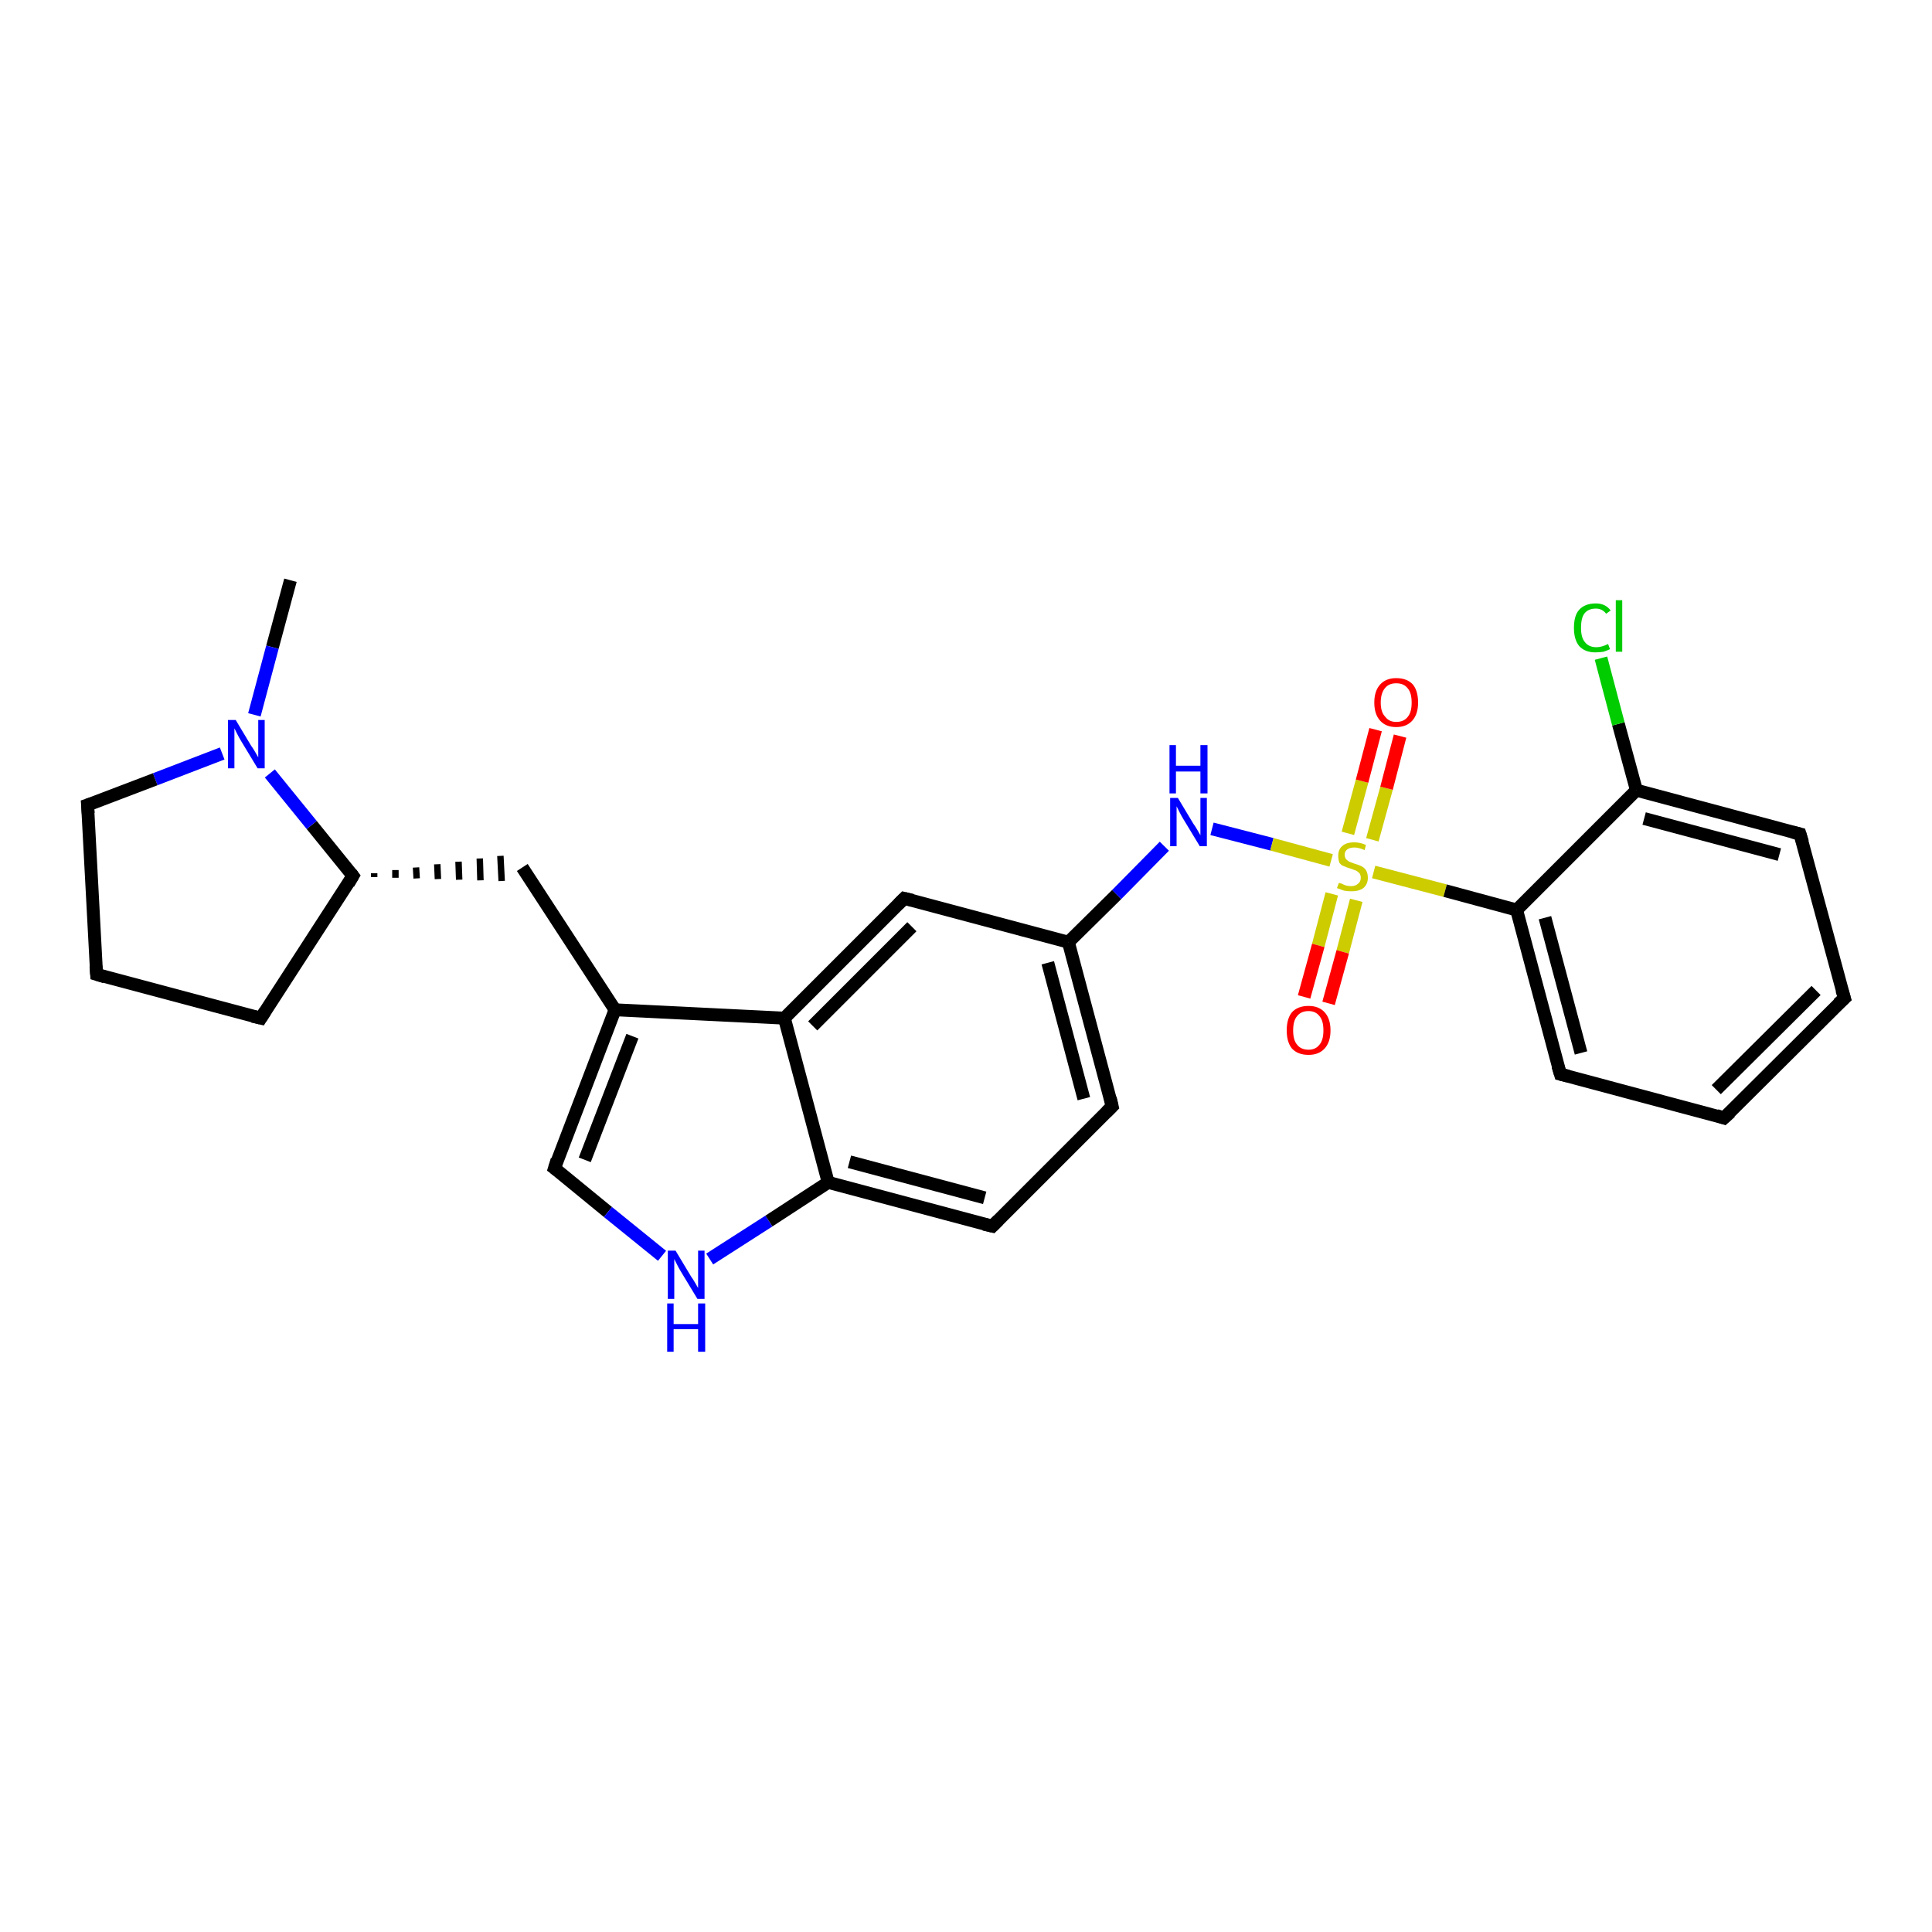 <?xml version='1.0' encoding='iso-8859-1'?>
<svg version='1.1' baseProfile='full'
              xmlns='http://www.w3.org/2000/svg'
                      xmlns:rdkit='http://www.rdkit.org/xml'
                      xmlns:xlink='http://www.w3.org/1999/xlink'
                  xml:space='preserve'
width='300px' height='300px' viewBox='0 0 300 300'>
<!-- END OF HEADER -->
<rect style='opacity:1.0;fill:#FFFFFF;stroke:none' width='300.0' height='300.0' x='0.0' y='0.0'> </rect>
<path class='bond-0 atom-0 atom-1' d='M 45.1,90.1 L 42.3,100.5' style='fill:none;fill-rule:evenodd;stroke:#000000;stroke-width:2.0px;stroke-linecap:butt;stroke-linejoin:miter;stroke-opacity:1' />
<path class='bond-0 atom-0 atom-1' d='M 42.3,100.5 L 39.5,111.0' style='fill:none;fill-rule:evenodd;stroke:#0000FF;stroke-width:2.0px;stroke-linecap:butt;stroke-linejoin:miter;stroke-opacity:1' />
<path class='bond-1 atom-1 atom-2' d='M 34.5,117.0 L 24.1,121.0' style='fill:none;fill-rule:evenodd;stroke:#0000FF;stroke-width:2.0px;stroke-linecap:butt;stroke-linejoin:miter;stroke-opacity:1' />
<path class='bond-1 atom-1 atom-2' d='M 24.1,121.0 L 13.6,125.0' style='fill:none;fill-rule:evenodd;stroke:#000000;stroke-width:2.0px;stroke-linecap:butt;stroke-linejoin:miter;stroke-opacity:1' />
<path class='bond-2 atom-2 atom-3' d='M 13.6,125.0 L 15.0,151.3' style='fill:none;fill-rule:evenodd;stroke:#000000;stroke-width:2.0px;stroke-linecap:butt;stroke-linejoin:miter;stroke-opacity:1' />
<path class='bond-3 atom-3 atom-4' d='M 15.0,151.3 L 40.5,158.1' style='fill:none;fill-rule:evenodd;stroke:#000000;stroke-width:2.0px;stroke-linecap:butt;stroke-linejoin:miter;stroke-opacity:1' />
<path class='bond-4 atom-4 atom-5' d='M 40.5,158.1 L 54.8,136.0' style='fill:none;fill-rule:evenodd;stroke:#000000;stroke-width:2.0px;stroke-linecap:butt;stroke-linejoin:miter;stroke-opacity:1' />
<path class='bond-5 atom-5 atom-6' d='M 58.1,136.2 L 58.1,135.6' style='fill:none;fill-rule:evenodd;stroke:#000000;stroke-width:1.0px;stroke-linecap:butt;stroke-linejoin:miter;stroke-opacity:1' />
<path class='bond-5 atom-5 atom-6' d='M 61.4,136.3 L 61.4,135.1' style='fill:none;fill-rule:evenodd;stroke:#000000;stroke-width:1.0px;stroke-linecap:butt;stroke-linejoin:miter;stroke-opacity:1' />
<path class='bond-5 atom-5 atom-6' d='M 64.7,136.4 L 64.6,134.7' style='fill:none;fill-rule:evenodd;stroke:#000000;stroke-width:1.0px;stroke-linecap:butt;stroke-linejoin:miter;stroke-opacity:1' />
<path class='bond-5 atom-5 atom-6' d='M 68.0,136.5 L 67.9,134.2' style='fill:none;fill-rule:evenodd;stroke:#000000;stroke-width:1.0px;stroke-linecap:butt;stroke-linejoin:miter;stroke-opacity:1' />
<path class='bond-5 atom-5 atom-6' d='M 71.3,136.6 L 71.2,133.8' style='fill:none;fill-rule:evenodd;stroke:#000000;stroke-width:1.0px;stroke-linecap:butt;stroke-linejoin:miter;stroke-opacity:1' />
<path class='bond-5 atom-5 atom-6' d='M 74.6,136.7 L 74.5,133.3' style='fill:none;fill-rule:evenodd;stroke:#000000;stroke-width:1.0px;stroke-linecap:butt;stroke-linejoin:miter;stroke-opacity:1' />
<path class='bond-5 atom-5 atom-6' d='M 77.9,136.8 L 77.7,132.9' style='fill:none;fill-rule:evenodd;stroke:#000000;stroke-width:1.0px;stroke-linecap:butt;stroke-linejoin:miter;stroke-opacity:1' />
<path class='bond-6 atom-6 atom-7' d='M 81.1,134.7 L 95.5,156.8' style='fill:none;fill-rule:evenodd;stroke:#000000;stroke-width:2.0px;stroke-linecap:butt;stroke-linejoin:miter;stroke-opacity:1' />
<path class='bond-7 atom-7 atom-8' d='M 95.5,156.8 L 86.1,181.4' style='fill:none;fill-rule:evenodd;stroke:#000000;stroke-width:2.0px;stroke-linecap:butt;stroke-linejoin:miter;stroke-opacity:1' />
<path class='bond-7 atom-7 atom-8' d='M 98.2,160.9 L 90.8,180.1' style='fill:none;fill-rule:evenodd;stroke:#000000;stroke-width:2.0px;stroke-linecap:butt;stroke-linejoin:miter;stroke-opacity:1' />
<path class='bond-8 atom-8 atom-9' d='M 86.1,181.4 L 94.4,188.2' style='fill:none;fill-rule:evenodd;stroke:#000000;stroke-width:2.0px;stroke-linecap:butt;stroke-linejoin:miter;stroke-opacity:1' />
<path class='bond-8 atom-8 atom-9' d='M 94.4,188.2 L 102.8,195.0' style='fill:none;fill-rule:evenodd;stroke:#0000FF;stroke-width:2.0px;stroke-linecap:butt;stroke-linejoin:miter;stroke-opacity:1' />
<path class='bond-9 atom-9 atom-10' d='M 110.2,195.5 L 119.4,189.6' style='fill:none;fill-rule:evenodd;stroke:#0000FF;stroke-width:2.0px;stroke-linecap:butt;stroke-linejoin:miter;stroke-opacity:1' />
<path class='bond-9 atom-9 atom-10' d='M 119.4,189.6 L 128.6,183.6' style='fill:none;fill-rule:evenodd;stroke:#000000;stroke-width:2.0px;stroke-linecap:butt;stroke-linejoin:miter;stroke-opacity:1' />
<path class='bond-10 atom-10 atom-11' d='M 128.6,183.6 L 154.1,190.4' style='fill:none;fill-rule:evenodd;stroke:#000000;stroke-width:2.0px;stroke-linecap:butt;stroke-linejoin:miter;stroke-opacity:1' />
<path class='bond-10 atom-10 atom-11' d='M 131.9,180.4 L 152.9,186.0' style='fill:none;fill-rule:evenodd;stroke:#000000;stroke-width:2.0px;stroke-linecap:butt;stroke-linejoin:miter;stroke-opacity:1' />
<path class='bond-11 atom-11 atom-12' d='M 154.1,190.4 L 172.7,171.8' style='fill:none;fill-rule:evenodd;stroke:#000000;stroke-width:2.0px;stroke-linecap:butt;stroke-linejoin:miter;stroke-opacity:1' />
<path class='bond-12 atom-12 atom-13' d='M 172.7,171.8 L 165.9,146.3' style='fill:none;fill-rule:evenodd;stroke:#000000;stroke-width:2.0px;stroke-linecap:butt;stroke-linejoin:miter;stroke-opacity:1' />
<path class='bond-12 atom-12 atom-13' d='M 168.3,170.6 L 162.7,149.5' style='fill:none;fill-rule:evenodd;stroke:#000000;stroke-width:2.0px;stroke-linecap:butt;stroke-linejoin:miter;stroke-opacity:1' />
<path class='bond-13 atom-13 atom-14' d='M 165.9,146.3 L 173.4,138.9' style='fill:none;fill-rule:evenodd;stroke:#000000;stroke-width:2.0px;stroke-linecap:butt;stroke-linejoin:miter;stroke-opacity:1' />
<path class='bond-13 atom-13 atom-14' d='M 173.4,138.9 L 180.8,131.4' style='fill:none;fill-rule:evenodd;stroke:#0000FF;stroke-width:2.0px;stroke-linecap:butt;stroke-linejoin:miter;stroke-opacity:1' />
<path class='bond-14 atom-14 atom-15' d='M 188.2,128.7 L 197.5,131.1' style='fill:none;fill-rule:evenodd;stroke:#0000FF;stroke-width:2.0px;stroke-linecap:butt;stroke-linejoin:miter;stroke-opacity:1' />
<path class='bond-14 atom-14 atom-15' d='M 197.5,131.1 L 206.7,133.6' style='fill:none;fill-rule:evenodd;stroke:#CCCC00;stroke-width:2.0px;stroke-linecap:butt;stroke-linejoin:miter;stroke-opacity:1' />
<path class='bond-15 atom-15 atom-16' d='M 206.8,138.8 L 204.7,146.8' style='fill:none;fill-rule:evenodd;stroke:#CCCC00;stroke-width:2.0px;stroke-linecap:butt;stroke-linejoin:miter;stroke-opacity:1' />
<path class='bond-15 atom-15 atom-16' d='M 204.7,146.8 L 202.5,154.8' style='fill:none;fill-rule:evenodd;stroke:#FF0000;stroke-width:2.0px;stroke-linecap:butt;stroke-linejoin:miter;stroke-opacity:1' />
<path class='bond-15 atom-15 atom-16' d='M 210.6,139.8 L 208.5,147.8' style='fill:none;fill-rule:evenodd;stroke:#CCCC00;stroke-width:2.0px;stroke-linecap:butt;stroke-linejoin:miter;stroke-opacity:1' />
<path class='bond-15 atom-15 atom-16' d='M 208.5,147.8 L 206.3,155.8' style='fill:none;fill-rule:evenodd;stroke:#FF0000;stroke-width:2.0px;stroke-linecap:butt;stroke-linejoin:miter;stroke-opacity:1' />
<path class='bond-16 atom-15 atom-17' d='M 213.1,130.4 L 215.3,122.4' style='fill:none;fill-rule:evenodd;stroke:#CCCC00;stroke-width:2.0px;stroke-linecap:butt;stroke-linejoin:miter;stroke-opacity:1' />
<path class='bond-16 atom-15 atom-17' d='M 215.3,122.4 L 217.4,114.3' style='fill:none;fill-rule:evenodd;stroke:#FF0000;stroke-width:2.0px;stroke-linecap:butt;stroke-linejoin:miter;stroke-opacity:1' />
<path class='bond-16 atom-15 atom-17' d='M 209.3,129.4 L 211.5,121.3' style='fill:none;fill-rule:evenodd;stroke:#CCCC00;stroke-width:2.0px;stroke-linecap:butt;stroke-linejoin:miter;stroke-opacity:1' />
<path class='bond-16 atom-15 atom-17' d='M 211.5,121.3 L 213.6,113.3' style='fill:none;fill-rule:evenodd;stroke:#FF0000;stroke-width:2.0px;stroke-linecap:butt;stroke-linejoin:miter;stroke-opacity:1' />
<path class='bond-17 atom-15 atom-18' d='M 213.3,135.4 L 224.4,138.3' style='fill:none;fill-rule:evenodd;stroke:#CCCC00;stroke-width:2.0px;stroke-linecap:butt;stroke-linejoin:miter;stroke-opacity:1' />
<path class='bond-17 atom-15 atom-18' d='M 224.4,138.3 L 235.5,141.3' style='fill:none;fill-rule:evenodd;stroke:#000000;stroke-width:2.0px;stroke-linecap:butt;stroke-linejoin:miter;stroke-opacity:1' />
<path class='bond-18 atom-18 atom-19' d='M 235.5,141.3 L 242.3,166.8' style='fill:none;fill-rule:evenodd;stroke:#000000;stroke-width:2.0px;stroke-linecap:butt;stroke-linejoin:miter;stroke-opacity:1' />
<path class='bond-18 atom-18 atom-19' d='M 239.9,142.5 L 245.5,163.5' style='fill:none;fill-rule:evenodd;stroke:#000000;stroke-width:2.0px;stroke-linecap:butt;stroke-linejoin:miter;stroke-opacity:1' />
<path class='bond-19 atom-19 atom-20' d='M 242.3,166.8 L 267.7,173.6' style='fill:none;fill-rule:evenodd;stroke:#000000;stroke-width:2.0px;stroke-linecap:butt;stroke-linejoin:miter;stroke-opacity:1' />
<path class='bond-20 atom-20 atom-21' d='M 267.7,173.6 L 286.4,155.0' style='fill:none;fill-rule:evenodd;stroke:#000000;stroke-width:2.0px;stroke-linecap:butt;stroke-linejoin:miter;stroke-opacity:1' />
<path class='bond-20 atom-20 atom-21' d='M 266.5,169.2 L 282.0,153.8' style='fill:none;fill-rule:evenodd;stroke:#000000;stroke-width:2.0px;stroke-linecap:butt;stroke-linejoin:miter;stroke-opacity:1' />
<path class='bond-21 atom-21 atom-22' d='M 286.4,155.0 L 279.5,129.5' style='fill:none;fill-rule:evenodd;stroke:#000000;stroke-width:2.0px;stroke-linecap:butt;stroke-linejoin:miter;stroke-opacity:1' />
<path class='bond-22 atom-22 atom-23' d='M 279.5,129.5 L 254.1,122.7' style='fill:none;fill-rule:evenodd;stroke:#000000;stroke-width:2.0px;stroke-linecap:butt;stroke-linejoin:miter;stroke-opacity:1' />
<path class='bond-22 atom-22 atom-23' d='M 276.3,132.7 L 255.3,127.1' style='fill:none;fill-rule:evenodd;stroke:#000000;stroke-width:2.0px;stroke-linecap:butt;stroke-linejoin:miter;stroke-opacity:1' />
<path class='bond-23 atom-23 atom-24' d='M 254.1,122.7 L 251.3,112.4' style='fill:none;fill-rule:evenodd;stroke:#000000;stroke-width:2.0px;stroke-linecap:butt;stroke-linejoin:miter;stroke-opacity:1' />
<path class='bond-23 atom-23 atom-24' d='M 251.3,112.4 L 248.6,102.2' style='fill:none;fill-rule:evenodd;stroke:#00CC00;stroke-width:2.0px;stroke-linecap:butt;stroke-linejoin:miter;stroke-opacity:1' />
<path class='bond-24 atom-13 atom-25' d='M 165.9,146.3 L 140.4,139.5' style='fill:none;fill-rule:evenodd;stroke:#000000;stroke-width:2.0px;stroke-linecap:butt;stroke-linejoin:miter;stroke-opacity:1' />
<path class='bond-25 atom-25 atom-26' d='M 140.4,139.5 L 121.8,158.1' style='fill:none;fill-rule:evenodd;stroke:#000000;stroke-width:2.0px;stroke-linecap:butt;stroke-linejoin:miter;stroke-opacity:1' />
<path class='bond-25 atom-25 atom-26' d='M 141.6,143.9 L 126.2,159.3' style='fill:none;fill-rule:evenodd;stroke:#000000;stroke-width:2.0px;stroke-linecap:butt;stroke-linejoin:miter;stroke-opacity:1' />
<path class='bond-26 atom-5 atom-1' d='M 54.8,136.0 L 48.4,128.1' style='fill:none;fill-rule:evenodd;stroke:#000000;stroke-width:2.0px;stroke-linecap:butt;stroke-linejoin:miter;stroke-opacity:1' />
<path class='bond-26 atom-5 atom-1' d='M 48.4,128.1 L 41.9,120.1' style='fill:none;fill-rule:evenodd;stroke:#0000FF;stroke-width:2.0px;stroke-linecap:butt;stroke-linejoin:miter;stroke-opacity:1' />
<path class='bond-27 atom-26 atom-7' d='M 121.8,158.1 L 95.5,156.8' style='fill:none;fill-rule:evenodd;stroke:#000000;stroke-width:2.0px;stroke-linecap:butt;stroke-linejoin:miter;stroke-opacity:1' />
<path class='bond-28 atom-26 atom-10' d='M 121.8,158.1 L 128.6,183.6' style='fill:none;fill-rule:evenodd;stroke:#000000;stroke-width:2.0px;stroke-linecap:butt;stroke-linejoin:miter;stroke-opacity:1' />
<path class='bond-29 atom-23 atom-18' d='M 254.1,122.7 L 235.5,141.3' style='fill:none;fill-rule:evenodd;stroke:#000000;stroke-width:2.0px;stroke-linecap:butt;stroke-linejoin:miter;stroke-opacity:1' />
<path d='M 14.2,124.8 L 13.6,125.0 L 13.7,126.3' style='fill:none;stroke:#000000;stroke-width:2.0px;stroke-linecap:butt;stroke-linejoin:miter;stroke-opacity:1;' />
<path d='M 14.9,150.0 L 15.0,151.3 L 16.3,151.7' style='fill:none;stroke:#000000;stroke-width:2.0px;stroke-linecap:butt;stroke-linejoin:miter;stroke-opacity:1;' />
<path d='M 39.2,157.8 L 40.5,158.1 L 41.2,157.0' style='fill:none;stroke:#000000;stroke-width:2.0px;stroke-linecap:butt;stroke-linejoin:miter;stroke-opacity:1;' />
<path d='M 54.1,137.2 L 54.8,136.0 L 54.5,135.6' style='fill:none;stroke:#000000;stroke-width:2.0px;stroke-linecap:butt;stroke-linejoin:miter;stroke-opacity:1;' />
<path d='M 86.5,180.1 L 86.1,181.4 L 86.5,181.7' style='fill:none;stroke:#000000;stroke-width:2.0px;stroke-linecap:butt;stroke-linejoin:miter;stroke-opacity:1;' />
<path d='M 152.8,190.1 L 154.1,190.4 L 155.0,189.5' style='fill:none;stroke:#000000;stroke-width:2.0px;stroke-linecap:butt;stroke-linejoin:miter;stroke-opacity:1;' />
<path d='M 171.8,172.7 L 172.7,171.8 L 172.4,170.5' style='fill:none;stroke:#000000;stroke-width:2.0px;stroke-linecap:butt;stroke-linejoin:miter;stroke-opacity:1;' />
<path d='M 241.9,165.5 L 242.3,166.8 L 243.5,167.1' style='fill:none;stroke:#000000;stroke-width:2.0px;stroke-linecap:butt;stroke-linejoin:miter;stroke-opacity:1;' />
<path d='M 266.5,173.2 L 267.7,173.6 L 268.7,172.7' style='fill:none;stroke:#000000;stroke-width:2.0px;stroke-linecap:butt;stroke-linejoin:miter;stroke-opacity:1;' />
<path d='M 285.4,155.9 L 286.4,155.0 L 286.0,153.7' style='fill:none;stroke:#000000;stroke-width:2.0px;stroke-linecap:butt;stroke-linejoin:miter;stroke-opacity:1;' />
<path d='M 279.9,130.8 L 279.5,129.5 L 278.3,129.2' style='fill:none;stroke:#000000;stroke-width:2.0px;stroke-linecap:butt;stroke-linejoin:miter;stroke-opacity:1;' />
<path d='M 141.7,139.8 L 140.4,139.5 L 139.5,140.4' style='fill:none;stroke:#000000;stroke-width:2.0px;stroke-linecap:butt;stroke-linejoin:miter;stroke-opacity:1;' />
<path class='atom-1' d='M 36.6 111.8
L 39.0 115.8
Q 39.3 116.2, 39.7 116.9
Q 40.1 117.6, 40.1 117.6
L 40.1 111.8
L 41.1 111.8
L 41.1 119.3
L 40.0 119.3
L 37.4 115.0
Q 37.1 114.5, 36.8 113.9
Q 36.5 113.3, 36.4 113.1
L 36.4 119.3
L 35.4 119.3
L 35.4 111.8
L 36.6 111.8
' fill='#0000FF'/>
<path class='atom-9' d='M 104.9 194.2
L 107.3 198.2
Q 107.6 198.6, 108.0 199.3
Q 108.4 200.0, 108.4 200.0
L 108.4 194.2
L 109.4 194.2
L 109.4 201.7
L 108.3 201.7
L 105.7 197.4
Q 105.4 196.9, 105.1 196.3
Q 104.8 195.7, 104.7 195.5
L 104.7 201.7
L 103.7 201.7
L 103.7 194.2
L 104.9 194.2
' fill='#0000FF'/>
<path class='atom-9' d='M 103.6 202.4
L 104.6 202.4
L 104.6 205.6
L 108.4 205.6
L 108.4 202.4
L 109.5 202.4
L 109.5 209.9
L 108.4 209.9
L 108.4 206.4
L 104.6 206.4
L 104.6 209.9
L 103.6 209.9
L 103.6 202.4
' fill='#0000FF'/>
<path class='atom-14' d='M 182.9 123.9
L 185.3 127.9
Q 185.6 128.3, 186.0 129.0
Q 186.4 129.7, 186.4 129.7
L 186.4 123.9
L 187.4 123.9
L 187.4 131.4
L 186.3 131.4
L 183.7 127.1
Q 183.4 126.6, 183.1 126.0
Q 182.8 125.4, 182.7 125.2
L 182.7 131.4
L 181.7 131.4
L 181.7 123.9
L 182.9 123.9
' fill='#0000FF'/>
<path class='atom-14' d='M 181.6 115.7
L 182.6 115.7
L 182.6 118.9
L 186.4 118.9
L 186.4 115.7
L 187.5 115.7
L 187.5 123.2
L 186.4 123.2
L 186.4 119.8
L 182.6 119.8
L 182.6 123.2
L 181.6 123.2
L 181.6 115.7
' fill='#0000FF'/>
<path class='atom-15' d='M 207.9 137.1
Q 208.0 137.1, 208.3 137.2
Q 208.7 137.4, 209.0 137.5
Q 209.4 137.6, 209.8 137.6
Q 210.5 137.6, 210.9 137.2
Q 211.3 136.9, 211.3 136.3
Q 211.3 135.9, 211.1 135.6
Q 210.9 135.4, 210.6 135.2
Q 210.3 135.1, 209.8 134.9
Q 209.1 134.7, 208.7 134.5
Q 208.3 134.4, 208.0 134.0
Q 207.8 133.5, 207.8 132.9
Q 207.8 131.9, 208.4 131.4
Q 209.0 130.8, 210.3 130.8
Q 211.2 130.8, 212.1 131.2
L 211.9 132.0
Q 211.0 131.6, 210.3 131.6
Q 209.6 131.6, 209.2 131.9
Q 208.8 132.2, 208.8 132.7
Q 208.8 133.1, 209.0 133.4
Q 209.2 133.6, 209.5 133.8
Q 209.8 133.9, 210.3 134.1
Q 211.0 134.3, 211.4 134.5
Q 211.8 134.7, 212.1 135.1
Q 212.4 135.6, 212.4 136.3
Q 212.4 137.3, 211.7 137.9
Q 211.0 138.4, 209.9 138.4
Q 209.2 138.4, 208.7 138.3
Q 208.2 138.1, 207.6 137.9
L 207.9 137.1
' fill='#CCCC00'/>
<path class='atom-16' d='M 199.8 160.0
Q 199.8 158.2, 200.6 157.2
Q 201.5 156.2, 203.2 156.2
Q 204.8 156.2, 205.7 157.2
Q 206.6 158.2, 206.6 160.0
Q 206.6 161.8, 205.7 162.8
Q 204.8 163.8, 203.2 163.8
Q 201.5 163.8, 200.6 162.8
Q 199.8 161.8, 199.8 160.0
M 203.2 163.0
Q 204.3 163.0, 204.9 162.2
Q 205.5 161.5, 205.5 160.0
Q 205.5 158.5, 204.9 157.8
Q 204.3 157.0, 203.2 157.0
Q 202.0 157.0, 201.4 157.8
Q 200.8 158.5, 200.8 160.0
Q 200.8 161.5, 201.4 162.2
Q 202.0 163.0, 203.2 163.0
' fill='#FF0000'/>
<path class='atom-17' d='M 213.4 109.1
Q 213.4 107.3, 214.3 106.3
Q 215.2 105.3, 216.8 105.3
Q 218.5 105.3, 219.4 106.3
Q 220.2 107.3, 220.2 109.1
Q 220.2 110.9, 219.3 111.9
Q 218.4 112.9, 216.8 112.9
Q 215.2 112.9, 214.3 111.9
Q 213.4 110.9, 213.4 109.1
M 216.8 112.1
Q 218.0 112.1, 218.6 111.3
Q 219.2 110.6, 219.2 109.1
Q 219.2 107.6, 218.6 106.9
Q 218.0 106.1, 216.8 106.1
Q 215.7 106.1, 215.1 106.8
Q 214.4 107.6, 214.4 109.1
Q 214.4 110.6, 215.1 111.3
Q 215.7 112.1, 216.8 112.1
' fill='#FF0000'/>
<path class='atom-24' d='M 244.4 97.5
Q 244.4 95.6, 245.2 94.7
Q 246.1 93.7, 247.8 93.7
Q 249.3 93.7, 250.1 94.8
L 249.4 95.3
Q 248.8 94.5, 247.8 94.5
Q 246.6 94.5, 246.0 95.3
Q 245.5 96.0, 245.5 97.5
Q 245.5 99.0, 246.1 99.7
Q 246.7 100.5, 247.9 100.5
Q 248.7 100.5, 249.7 100.0
L 250.0 100.8
Q 249.6 101.0, 249.0 101.2
Q 248.4 101.3, 247.7 101.3
Q 246.1 101.3, 245.2 100.3
Q 244.4 99.3, 244.4 97.5
' fill='#00CC00'/>
<path class='atom-24' d='M 250.9 93.2
L 251.9 93.2
L 251.9 101.2
L 250.9 101.2
L 250.9 93.2
' fill='#00CC00'/>
</svg>
